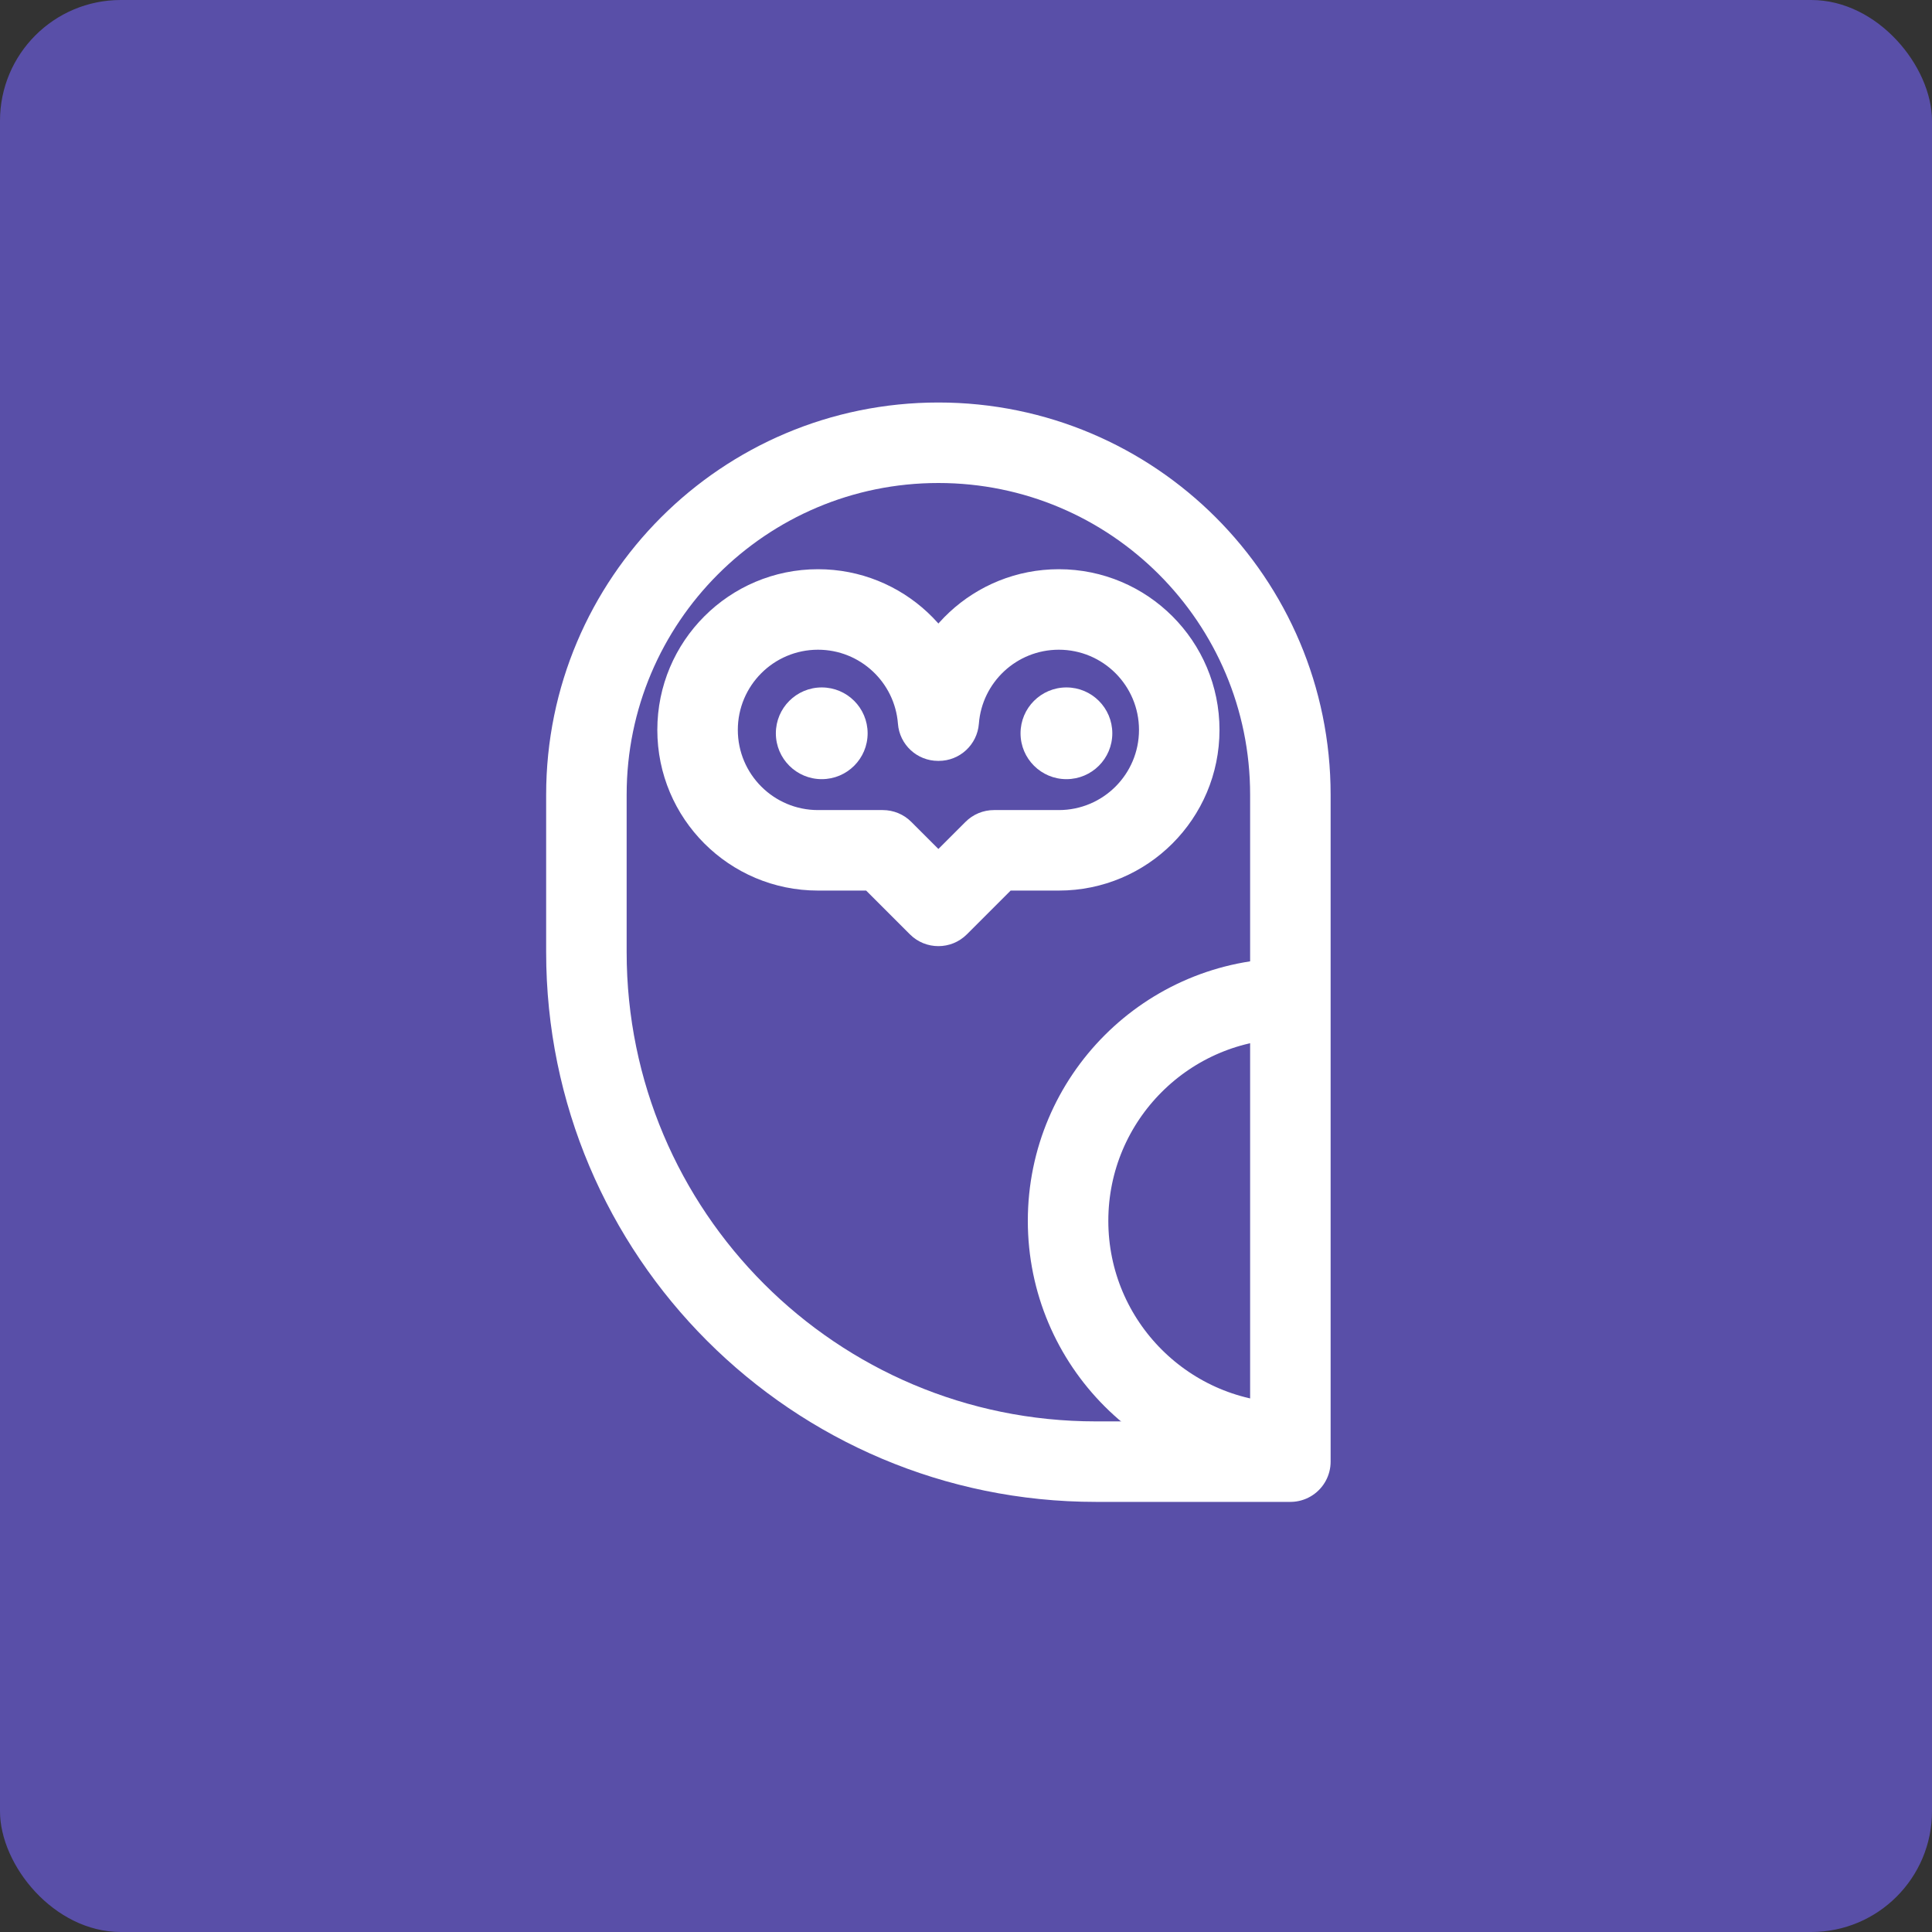 <svg width="48" height="48" viewBox="0 0 48 48" fill="none" xmlns="http://www.w3.org/2000/svg">
<rect x="0" y="0" width="48" height="48" fill="#333333" stroke="none"/>
<g clip-path="url(#clip0_2854_4986)">
<path fill-rule="evenodd" clip-rule="evenodd" d="M0 0H48V48H0V0Z" fill="#594FA8"/>
<path d="M14.569 19.745C14.569 14.915 18.485 11 23.314 11V11C28.144 11 32.059 14.915 32.059 19.745V36.314H27.227C20.236 36.314 14.569 30.648 14.569 23.657V19.745Z" stroke="white" stroke-width="2" stroke-linejoin="round"/>
<path d="M32.059 35.854C29.009 35.854 26.536 33.381 26.536 30.331C26.536 27.281 29.009 24.808 32.059 24.808" stroke="white" stroke-width="2"/>
<path d="M20.332 21.126V20.126L20.331 20.126L20.332 21.126ZM20.323 21.126V22.126L20.324 22.126L20.323 21.126ZM21.933 21.126L22.64 20.419C22.453 20.231 22.198 20.126 21.933 20.126V21.126ZM23.314 22.506L22.607 23.214C22.997 23.604 23.631 23.604 24.021 23.214L23.314 22.506ZM24.695 21.126V20.126C24.43 20.126 24.175 20.231 23.988 20.419L24.695 21.126ZM26.297 21.126L26.3 20.126H26.297V21.126ZM23.323 17.904V18.904C23.846 18.904 24.28 18.501 24.32 17.98L23.323 17.904ZM23.306 17.904L22.309 17.98C22.348 18.501 22.783 18.904 23.306 18.904V17.904ZM20.331 20.126L20.321 20.126L20.324 22.126L20.334 22.126L20.331 20.126ZM21.933 20.126H20.332V22.126H21.933V20.126ZM24.021 21.799L22.64 20.419L21.226 21.833L22.607 23.214L24.021 21.799ZM23.988 20.419L22.607 21.799L24.021 23.214L25.402 21.833L23.988 20.419ZM26.297 20.126H24.695V22.126H26.297V20.126ZM26.306 20.126C26.304 20.126 26.302 20.126 26.3 20.126L26.294 22.126C26.298 22.126 26.302 22.126 26.306 22.126V20.126ZM28.298 18.134C28.298 19.234 27.406 20.126 26.306 20.126V22.126C28.511 22.126 30.298 20.339 30.298 18.134H28.298ZM26.306 16.142C27.406 16.142 28.298 17.034 28.298 18.134H30.298C30.298 15.93 28.511 14.142 26.306 14.142V16.142ZM24.32 17.98C24.398 16.952 25.258 16.142 26.306 16.142V14.142C24.204 14.142 22.483 15.766 22.326 17.828L24.32 17.98ZM23.306 18.904H23.323V16.904H23.306V18.904ZM20.323 16.142C21.371 16.142 22.23 16.952 22.309 17.98L24.303 17.828C24.146 15.766 22.424 14.142 20.323 14.142V16.142ZM18.331 18.134C18.331 17.034 19.223 16.142 20.323 16.142V14.142C18.118 14.142 16.331 15.93 16.331 18.134H18.331ZM20.323 20.126C19.223 20.126 18.331 19.234 18.331 18.134H16.331C16.331 20.339 18.118 22.126 20.323 22.126V20.126Z" fill="white"/>
<path d="M21.556 18.219C21.556 18.848 21.046 19.358 20.416 19.358C19.787 19.358 19.276 18.848 19.276 18.219C19.276 17.589 19.787 17.079 20.416 17.079C21.046 17.079 21.556 17.589 21.556 18.219Z" fill="white"/>
<path d="M27.635 18.219C27.635 18.848 27.125 19.358 26.495 19.358C25.866 19.358 25.355 18.848 25.355 18.219C25.355 17.589 25.866 17.079 26.495 17.079C27.125 17.079 27.635 17.589 27.635 18.219Z" fill="white"/>
</g>
<defs>
<clipPath id="clip0_2854_4986">
<rect width="48" height="48" rx="3" fill="white"/>
</clipPath>
</defs>
</svg>
